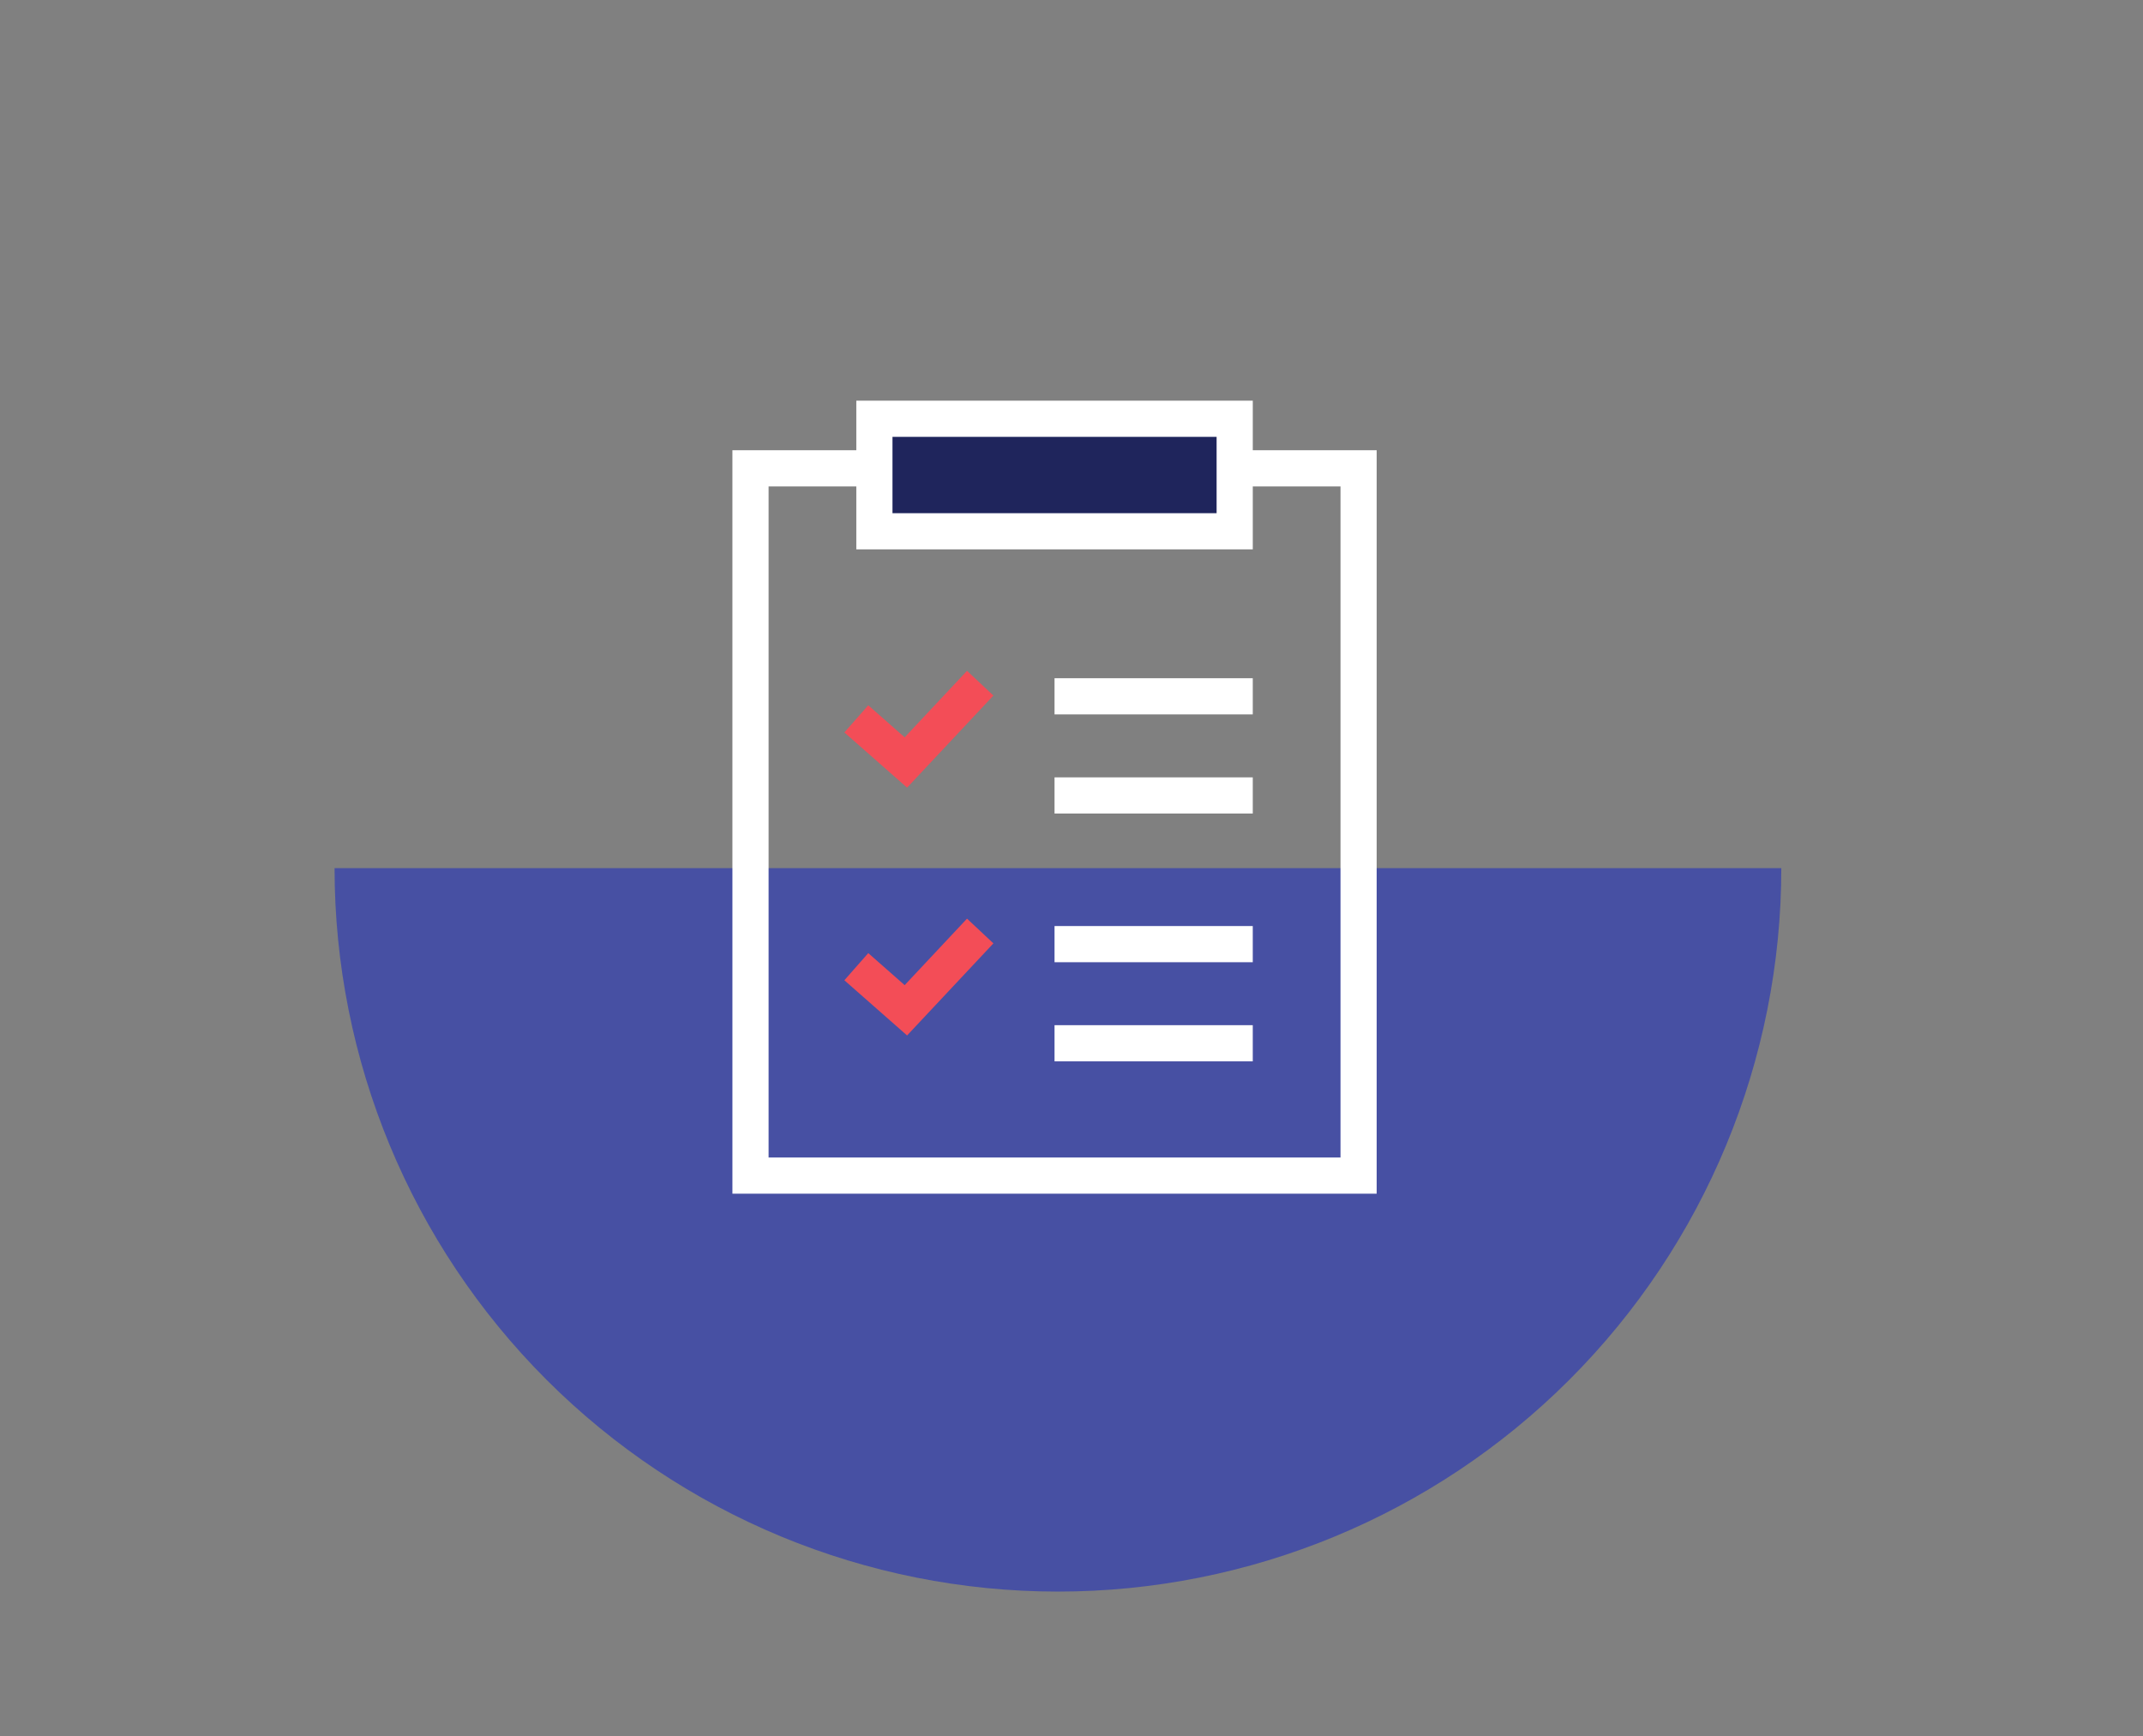 <svg width="237" height="192" viewBox="0 0 237 192" fill="none" xmlns="http://www.w3.org/2000/svg">
<rect x="0" y="0" width="237" height="192" fill="#808080" stroke="none"/>
<path d="M197 96C197 117.217 188.571 137.566 173.569 152.569C158.566 167.571 138.217 176 117 176C95.783 176 75.434 167.571 60.431 152.569C45.429 137.566 37 117.217 37 96L117 96H197Z" fill="#4750A3"/>
<rect x="83" y="51.788" width="67.25" height="78.212" stroke="white" stroke-width="4"/>
<rect x="138.547" y="79" width="21.923" height="4" transform="rotate(-180 138.547 79)" fill="white"/>
<rect x="138.547" y="89.962" width="21.923" height="4" transform="rotate(-180 138.547 89.962)" fill="white"/>
<path d="M94.702 79.494L100.183 84.317L108.404 75.548" stroke="#F34D57" stroke-width="4"/>
<rect x="138.547" y="106.404" width="21.923" height="4" transform="rotate(-180 138.547 106.404)" fill="white"/>
<rect x="138.547" y="117.366" width="21.923" height="4" transform="rotate(-180 138.547 117.366)" fill="white"/>
<path d="M94.702 106.898L100.183 111.721L108.404 102.952" stroke="#F34D57" stroke-width="4"/>
<rect x="96.702" y="46.308" width="39.846" height="12.442" fill="#1F255C" stroke="white" stroke-width="4"/>
</svg>
